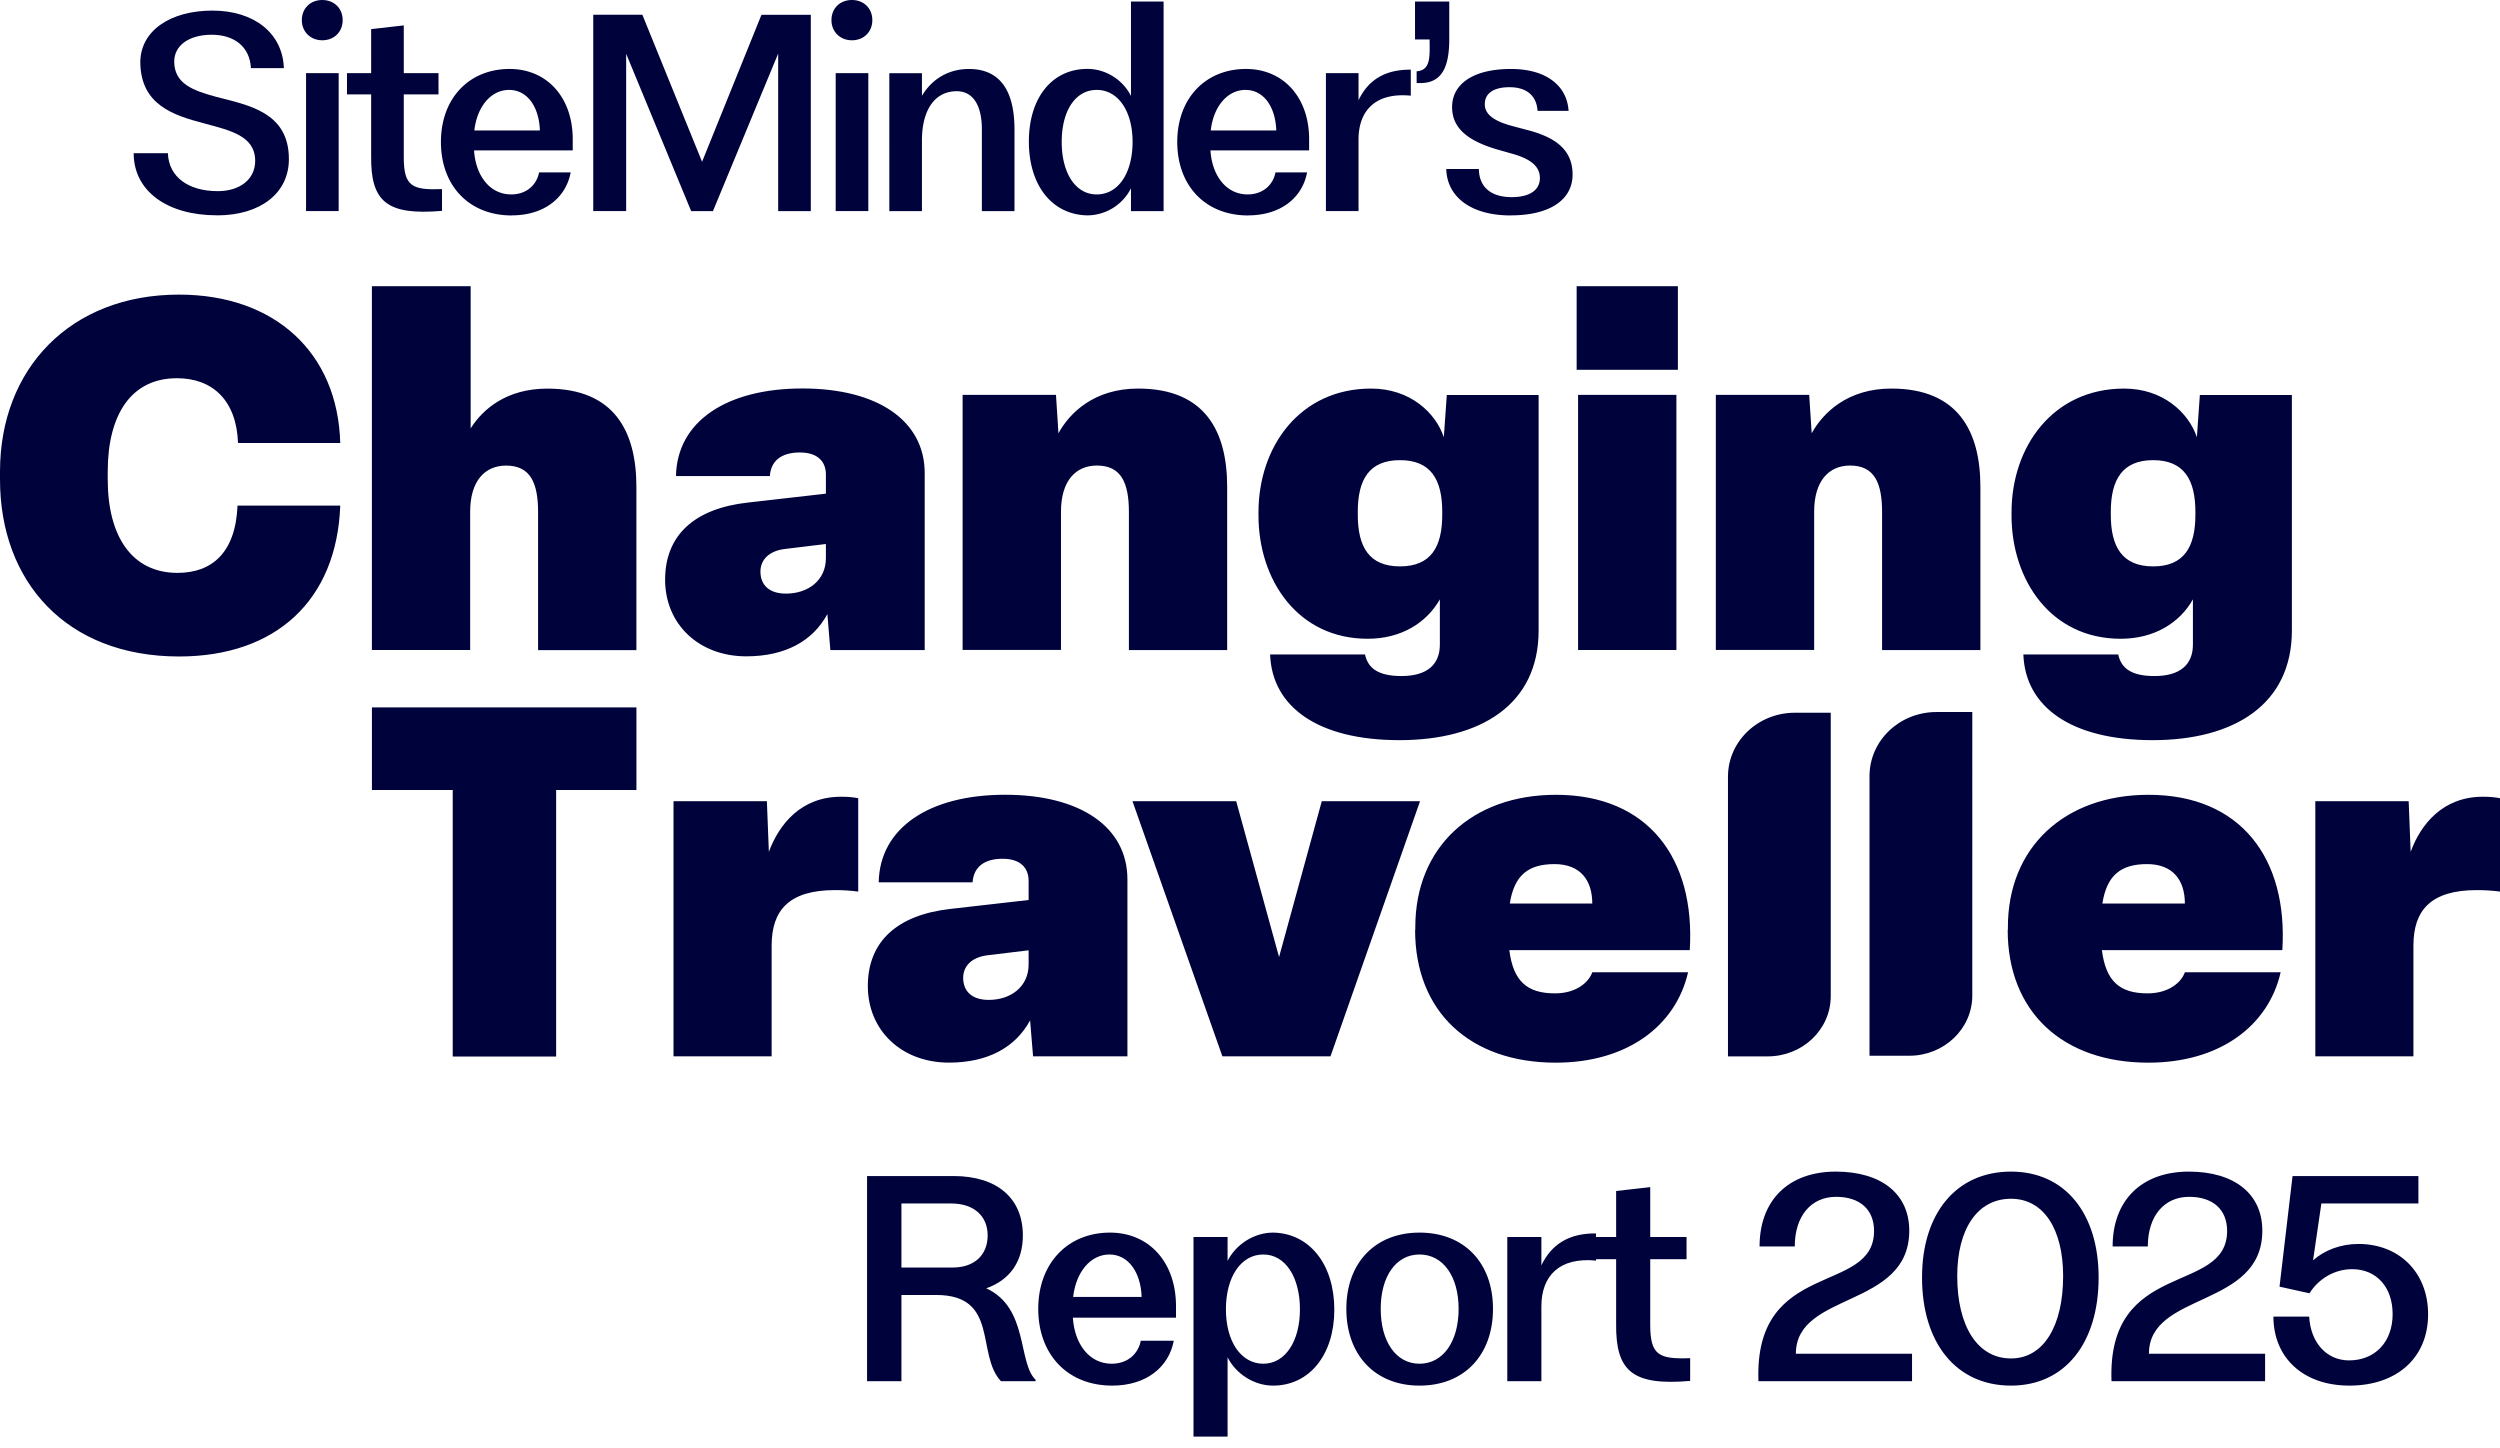 <svg width="202" height="117" fill="none" xmlns="http://www.w3.org/2000/svg"><path d="M72.836 111.6h-2.778V95.024h6.989c3.539 0 5.6 1.814 5.6 4.794 0 2.128-1.053 3.606-2.957 4.278 3.427 1.568 2.531 5.981 3.987 7.392v.112h-2.8c-2.038-2.173-.112-6.966-5.241-6.966h-2.8v6.966zm0-14.358v5.174h4.144c1.747 0 2.822-1.008 2.822-2.598 0-1.568-1.12-2.576-2.934-2.576h-4.032zm17.033 14.716c-3.629 0-5.98-2.531-5.98-6.204 0-3.674 2.374-6.16 5.801-6.16 3.158 0 5.331 2.396 5.331 5.936v.94h-8.333c.135 2.128 1.322 3.719 3.136 3.719 1.3 0 2.15-.807 2.352-1.859h2.666c-.403 2.15-2.24 3.628-4.973 3.628zm-3.158-7.168h5.533c-.068-1.993-1.076-3.427-2.599-3.427-1.545 0-2.71 1.434-2.934 3.427zm12.478 11.29h-2.755V99.952h2.755v1.926c.694-1.366 2.173-2.284 3.673-2.284 2.935.044 4.951 2.553 4.951 6.227 0 3.651-2.016 6.137-4.951 6.137-1.5 0-2.979-.918-3.673-2.284v6.406zm2.889-5.891c1.77 0 2.957-1.815 2.957-4.391 0-2.62-1.187-4.435-2.957-4.435-1.814 0-3.024 1.815-3.024 4.435 0 2.576 1.21 4.391 3.024 4.391zm12.62 1.769c-3.584 0-5.914-2.464-5.914-6.204 0-3.719 2.33-6.16 5.914-6.16 3.606 0 5.936 2.441 5.936 6.16 0 3.74-2.33 6.204-5.936 6.204zm0-1.769c1.904 0 3.158-1.792 3.158-4.435 0-2.621-1.254-4.391-3.158-4.391s-3.136 1.77-3.136 4.391c0 2.643 1.232 4.435 3.136 4.435zm9.846 1.411h-2.755V99.952h2.755v2.285c.829-1.725 2.262-2.599 4.413-2.576v2.195c-2.98-.291-4.413 1.254-4.413 3.696v6.048zm12.021-1.859v1.837c-4.66.403-6.026-.784-5.981-4.615v-5.219h-2.039v-1.792h2.039v-3.718l2.755-.314v4.032h2.934v1.792h-2.934v5.309c0 2.464.717 2.777 3.226 2.688zm17.928 1.859h-12.41c-.381-9.923 9.341-6.922 9.341-12.14 0-1.726-1.142-2.756-3.069-2.756-2.016 0-3.337 1.546-3.337 4.01h-2.845c0-3.741 2.352-6.048 6.16-6.048 3.673 0 5.936 1.792 5.936 4.77 0 6.295-9.162 4.906-9.162 9.946h9.386v2.218zm7.997.358c-4.435 0-7.19-3.449-7.19-8.736 0-5.174 2.755-8.556 7.19-8.556 4.368 0 7.079 3.382 7.079 8.556 0 5.287-2.711 8.736-7.079 8.736zm0-2.195c2.643 0 4.211-2.643 4.211-6.653 0-3.785-1.568-6.25-4.211-6.25-2.733 0-4.345 2.465-4.345 6.25 0 4.01 1.612 6.653 4.345 6.653zm20.53 1.837h-12.41c-.381-9.923 9.341-6.922 9.341-12.14 0-1.726-1.143-2.756-3.069-2.756-2.016 0-3.338 1.546-3.338 4.01H170.7c0-3.741 2.352-6.048 6.16-6.048 3.673 0 5.936 1.792 5.936 4.77 0 6.295-9.162 4.906-9.162 9.946h9.386v2.218zm6.81.358c-3.763 0-6.138-2.284-6.138-5.577h2.89c.112 2.083 1.389 3.539 3.225 3.539 2.084 0 3.517-1.478 3.517-3.741 0-2.195-1.321-3.629-3.27-3.629-1.389 0-2.688.74-3.45 1.949l-2.419-.537 1.053-8.938h10.169v2.218h-7.84l-.672 4.592c.941-.829 2.24-1.322 3.674-1.322 3.248 0 5.622 2.262 5.622 5.69 0 3.472-2.486 5.756-6.361 5.756zM36.58 85.352v-21.52h-6.528v-6.676h21.372v6.676h-6.488v21.536h-8.34l-.012-.012-.004-.004zm17.84 0V64.736h7.544l.16 4.092c.84-2.264 2.624-4.452 5.836-4.452.56 0 1 .04 1.384.12v7.544c-.6-.08-1.228-.12-1.864-.12-3.732 0-5.132 1.624-5.132 4.492v8.94h-7.94.012zm15.7-5.676c0-3.612 2.384-5.756 6.676-6.236l6.316-.72v-1.548c0-1.064-.68-1.784-2.104-1.784-1.544 0-2.344.72-2.424 1.904H71c.08-4.412 4.092-7.076 10.208-7.076 6.116 0 9.888 2.624 9.888 6.836v14.3h-7.624l-.24-2.904c-1.188 2.184-3.412 3.412-6.556 3.412-3.812 0-6.556-2.584-6.556-6.196v.012zm12.992-1.744v-1.148l-3.304.4c-1.348.16-1.984.92-1.984 1.824 0 1.064.68 1.784 2.064 1.784 1.784 0 3.224-1.064 3.224-2.864v.004zm15.656 7.42l-7.264-20.616h8.38l3.464 12.592 3.452-12.592h7.94l-7.236 20.616h-8.74.004zm15.588-10.204v-.24c0-6.436 4.572-10.688 11.368-10.688 7.464 0 11.272 5.168 10.808 12.552h-14.58c.32 2.504 1.428 3.492 3.692 3.492 1.744 0 2.744-.92 3.012-1.704h7.74c-1 4.372-4.972 7.304-10.688 7.304-6.956 0-11.368-4.132-11.368-10.728l.012.012h.004zm14.3-2.144c0-1.864-.948-3.184-3.052-3.184s-3.252.88-3.612 3.184h6.676-.012zm19.268-15.42v22.908c0 2.692-2.28 4.864-5.092 4.864h-3.212v-22.6c0-2.864 2.424-5.168 5.412-5.168h2.892v-.004zm11.437-.052V80.44c0 2.692-2.28 4.864-5.092 4.864h-3.212v-22.6c0-2.864 2.424-5.172 5.408-5.172h2.896zm2.876 17.616v-.24c0-6.436 4.572-10.688 11.368-10.688 7.464 0 11.272 5.168 10.808 12.552h-14.58c.32 2.504 1.424 3.492 3.692 3.492 1.744 0 2.744-.92 3.012-1.704h7.74c-1 4.372-4.972 7.304-10.688 7.304-6.956 0-11.368-4.132-11.368-10.728l.012.012h.004zm14.3-2.144c0-1.864-.948-3.184-3.052-3.184s-3.252.88-3.612 3.184h6.676-.012zm10.54 12.348V64.736h7.544l.16 4.092c.828-2.264 2.624-4.452 5.836-4.452.56 0 1 .04 1.384.12v7.544c-.6-.08-1.228-.12-1.864-.12-3.732 0-5.132 1.624-5.132 4.492v8.94h-7.944.016zM0 38.74v-.64c0-8.3 5.676-14.296 14.46-14.296 7.704 0 12.832 4.652 13.032 11.992h-8.26c-.12-3.452-2.064-5.236-4.932-5.236-3.732 0-5.596 2.984-5.596 7.544v.64c0 4.572 1.944 7.544 5.636 7.544 2.744 0 4.692-1.584 4.852-5.436h8.3c-.28 7.664-5.212 12.192-13.032 12.192C5.356 53.04 0 47.004 0 38.74zm30.049 13.78V23.124h7.98v11.488c1-1.584 2.932-3.212 6.196-3.212 5.412 0 7.196 3.452 7.196 7.94v13.192h-7.944v-11.14c0-2.344-.6-3.772-2.584-3.772-1.704 0-2.904 1.224-2.904 3.732V52.52h-7.94zm23.691-5.676c0-3.612 2.384-5.756 6.676-6.236l6.316-.72v-1.544c0-1.068-.68-1.784-2.104-1.784-1.548 0-2.344.72-2.424 1.904H54.62c.08-4.412 4.092-7.076 10.208-7.076 6.116 0 9.888 2.624 9.888 6.836v14.3h-7.624l-.24-2.904c-1.184 2.184-3.412 3.412-6.556 3.412-3.812 0-6.556-2.584-6.556-6.196v.012-.004zM66.732 45.1v-1.144l-3.304.4c-1.344.16-1.984.92-1.984 1.824 0 1.068.68 1.784 2.064 1.784 1.784 0 3.224-1.068 3.224-2.864zm11.047 7.42V31.904h7.544l.2 3.104c.908-1.664 2.904-3.612 6.436-3.612 5.412 0 7.196 3.452 7.196 7.94v13.192h-7.94v-11.14c0-2.344-.6-3.772-2.584-3.772-1.704 0-2.904 1.224-2.904 3.732v11.168h-7.94l-.008.004zm24.854.36h7.66c.24 1.12 1.08 1.744 2.944 1.744 2.064 0 3.104-.92 3.104-2.544v-3.652c-1.08 1.904-3.132 3.184-5.836 3.184-5.636 0-8.82-4.732-8.82-9.968v-.24c0-5.356 3.372-10.008 9.1-10.008 3.144 0 5.212 1.944 5.876 3.932l.24-3.412h7.42v19.028c0 5.996-4.692 8.86-11.248 8.86-6.556 0-10.288-2.664-10.448-6.916v-.012l.008.004zm13.9-11.288v-.24c0-2.584-.908-4.172-3.412-4.172s-3.412 1.584-3.412 4.172v.24c0 2.584.904 4.172 3.412 4.172s3.412-1.584 3.412-4.172zm19.04-11.712h-8.18v-6.756h8.18v6.756zm-.12 2.024V52.52h-7.944V31.904h7.944zm3.187 20.616V31.904h7.544l.2 3.104c.92-1.664 2.904-3.612 6.436-3.612 5.396 0 7.196 3.452 7.196 7.94v13.192h-7.944v-11.14c0-2.344-.6-3.772-2.584-3.772-1.704 0-2.904 1.224-2.904 3.732v11.168h-7.944v.004zm24.836.36h7.676c.24 1.12 1.068 1.744 2.932 1.744 2.064 0 3.104-.92 3.104-2.544v-3.652c-1.068 1.904-3.132 3.184-5.836 3.184-5.636 0-8.82-4.732-8.82-9.968v-.24c0-5.356 3.372-10.008 9.1-10.008 3.132 0 5.212 1.944 5.876 3.932l.24-3.412h7.436v19.028c0 5.996-4.692 8.86-11.248 8.86-6.556 0-10.288-2.664-10.448-6.916l-.012-.012v.004zm13.912-11.288v-.24c0-2.584-.92-4.172-3.412-4.172s-3.424 1.584-3.424 4.172v.24c0 2.584.92 4.172 3.424 4.172s3.412-1.584 3.412-4.172zM17.534 17.402c3.515 0 5.809-1.799 5.809-4.547 0-3.791-3.255-4.351-5.897-5.036-1.799-.495-3.344-1.026-3.368-2.806-.023-1.327 1.18-2.206 3.026-2.206 1.846 0 3.084.985 3.172 2.7h2.66C22.847 2.702 20.553.856 17.169.856c-3.385 0-5.833 1.61-5.833 4.199.042 3.432 2.701 4.263 5.125 4.906 2.14.578 4.157 1.008 4.157 3.043 0 1.457-1.203 2.441-3.025 2.441-2.359 0-3.963-1.138-4.027-3.066H10.8c0 3.025 2.66 5.018 6.728 5.018l.006.006zm8.504-14.147c.967 0 1.651-.684 1.651-1.627C27.69.684 27.005 0 26.038 0s-1.651.684-1.651 1.628c0 .943.707 1.627 1.65 1.627zm1.327 13.805V5.91h-2.636v11.145h2.636v.006zm8.344-1.78c-2.4.088-3.084-.213-3.084-2.572V7.625h2.807V5.909h-2.807V2.052l-2.636.301V5.91h-1.952v1.716h1.952v4.995c-.041 3.668 1.262 4.8 5.726 4.417v-1.758h-.006z" fill="#00033B"/><path d="M41.353 17.402c2.612 0 4.375-1.415 4.759-3.473h-2.554c-.194 1.008-1.008 1.78-2.252 1.78-1.734 0-2.872-1.52-3.002-3.555h7.973v-.902c0-3.385-2.082-5.68-5.101-5.68-3.279 0-5.549 2.377-5.549 5.898 0 3.52 2.253 5.938 5.726 5.938v-.006zm-3.025-6.858c.212-1.91 1.327-3.279 2.807-3.279s2.423 1.374 2.488 3.279h-5.295zm18.398 2.524L51.902 1.191h-3.968v15.863h2.66V4.346l5.253 12.714h1.758L62.877 4.33V17.06h2.636V1.197h-3.987l-4.8 11.877v-.006zm12.107-9.813c.967 0 1.651-.684 1.651-1.627C70.484.684 69.8 0 68.833 0s-1.651.684-1.651 1.628c0 .943.707 1.627 1.65 1.627zM70.16 17.06V5.91h-2.636v11.145h2.636v.006zm4.333 0v-5.702c0-2.489 1.05-3.987 2.807-3.987 1.374 0 2.035 1.22 2.035 3.084v6.605h2.636v-6.581c0-3.367-1.327-4.906-3.686-4.906-1.521 0-2.913.707-3.792 2.164V5.915h-2.636V17.06h2.636zm13.375.342a3.972 3.972 0 0 0 3.515-2.188v1.846h2.636V.124h-2.636v7.63c-.667-1.326-2.058-2.187-3.515-2.187-2.854 0-4.735 2.317-4.735 5.873s1.887 5.915 4.735 5.962zm.749-1.692c-1.716 0-2.83-1.716-2.83-4.246 0-2.53 1.114-4.199 2.83-4.199s2.895 1.693 2.895 4.199-1.138 4.246-2.895 4.246zm12.237 1.692c2.612 0 4.376-1.415 4.759-3.473h-2.554c-.194 1.008-1.008 1.78-2.252 1.78-1.734 0-2.872-1.52-3.002-3.555h7.973v-.902c0-3.385-2.082-5.68-5.101-5.68-3.279 0-5.555 2.377-5.555 5.898 0 3.52 2.253 5.938 5.726 5.938l.006-.006zm-3.025-6.858c.212-1.91 1.327-3.279 2.807-3.279s2.423 1.374 2.488 3.279h-5.295zm11.941 6.516v-5.79c0-2.336 1.374-3.816 4.222-3.539v-2.1c-2.058-.023-3.432.814-4.222 2.466V5.909h-2.636v11.145h2.636v.006zm4.694-10.355c1.674.106 2.636-.731 2.636-3.515V.124h-2.766V3.19h1.179c0 1.31.13 2.489-1.049 2.571v.944zm7.606 10.697c3.197 0 4.995-1.286 4.995-3.302 0-1.799-1.114-2.913-3.514-3.556l-1.374-.366c-1.522-.407-2.206-.967-2.206-1.757 0-.879.708-1.374 1.993-1.374 1.392 0 2.188.684 2.271 1.91h2.506c-.13-2.081-1.864-3.384-4.653-3.384-3.043 0-4.759 1.203-4.759 3.084 0 1.627 1.156 2.7 3.686 3.432l1.203.342c1.521.43 2.205 1.05 2.205 1.952 0 .967-.813 1.545-2.27 1.545-1.692 0-2.636-.814-2.66-2.27h-2.636c.065 2.27 2.017 3.75 5.207 3.75l.006-.006z" fill="#00033B"/></svg>